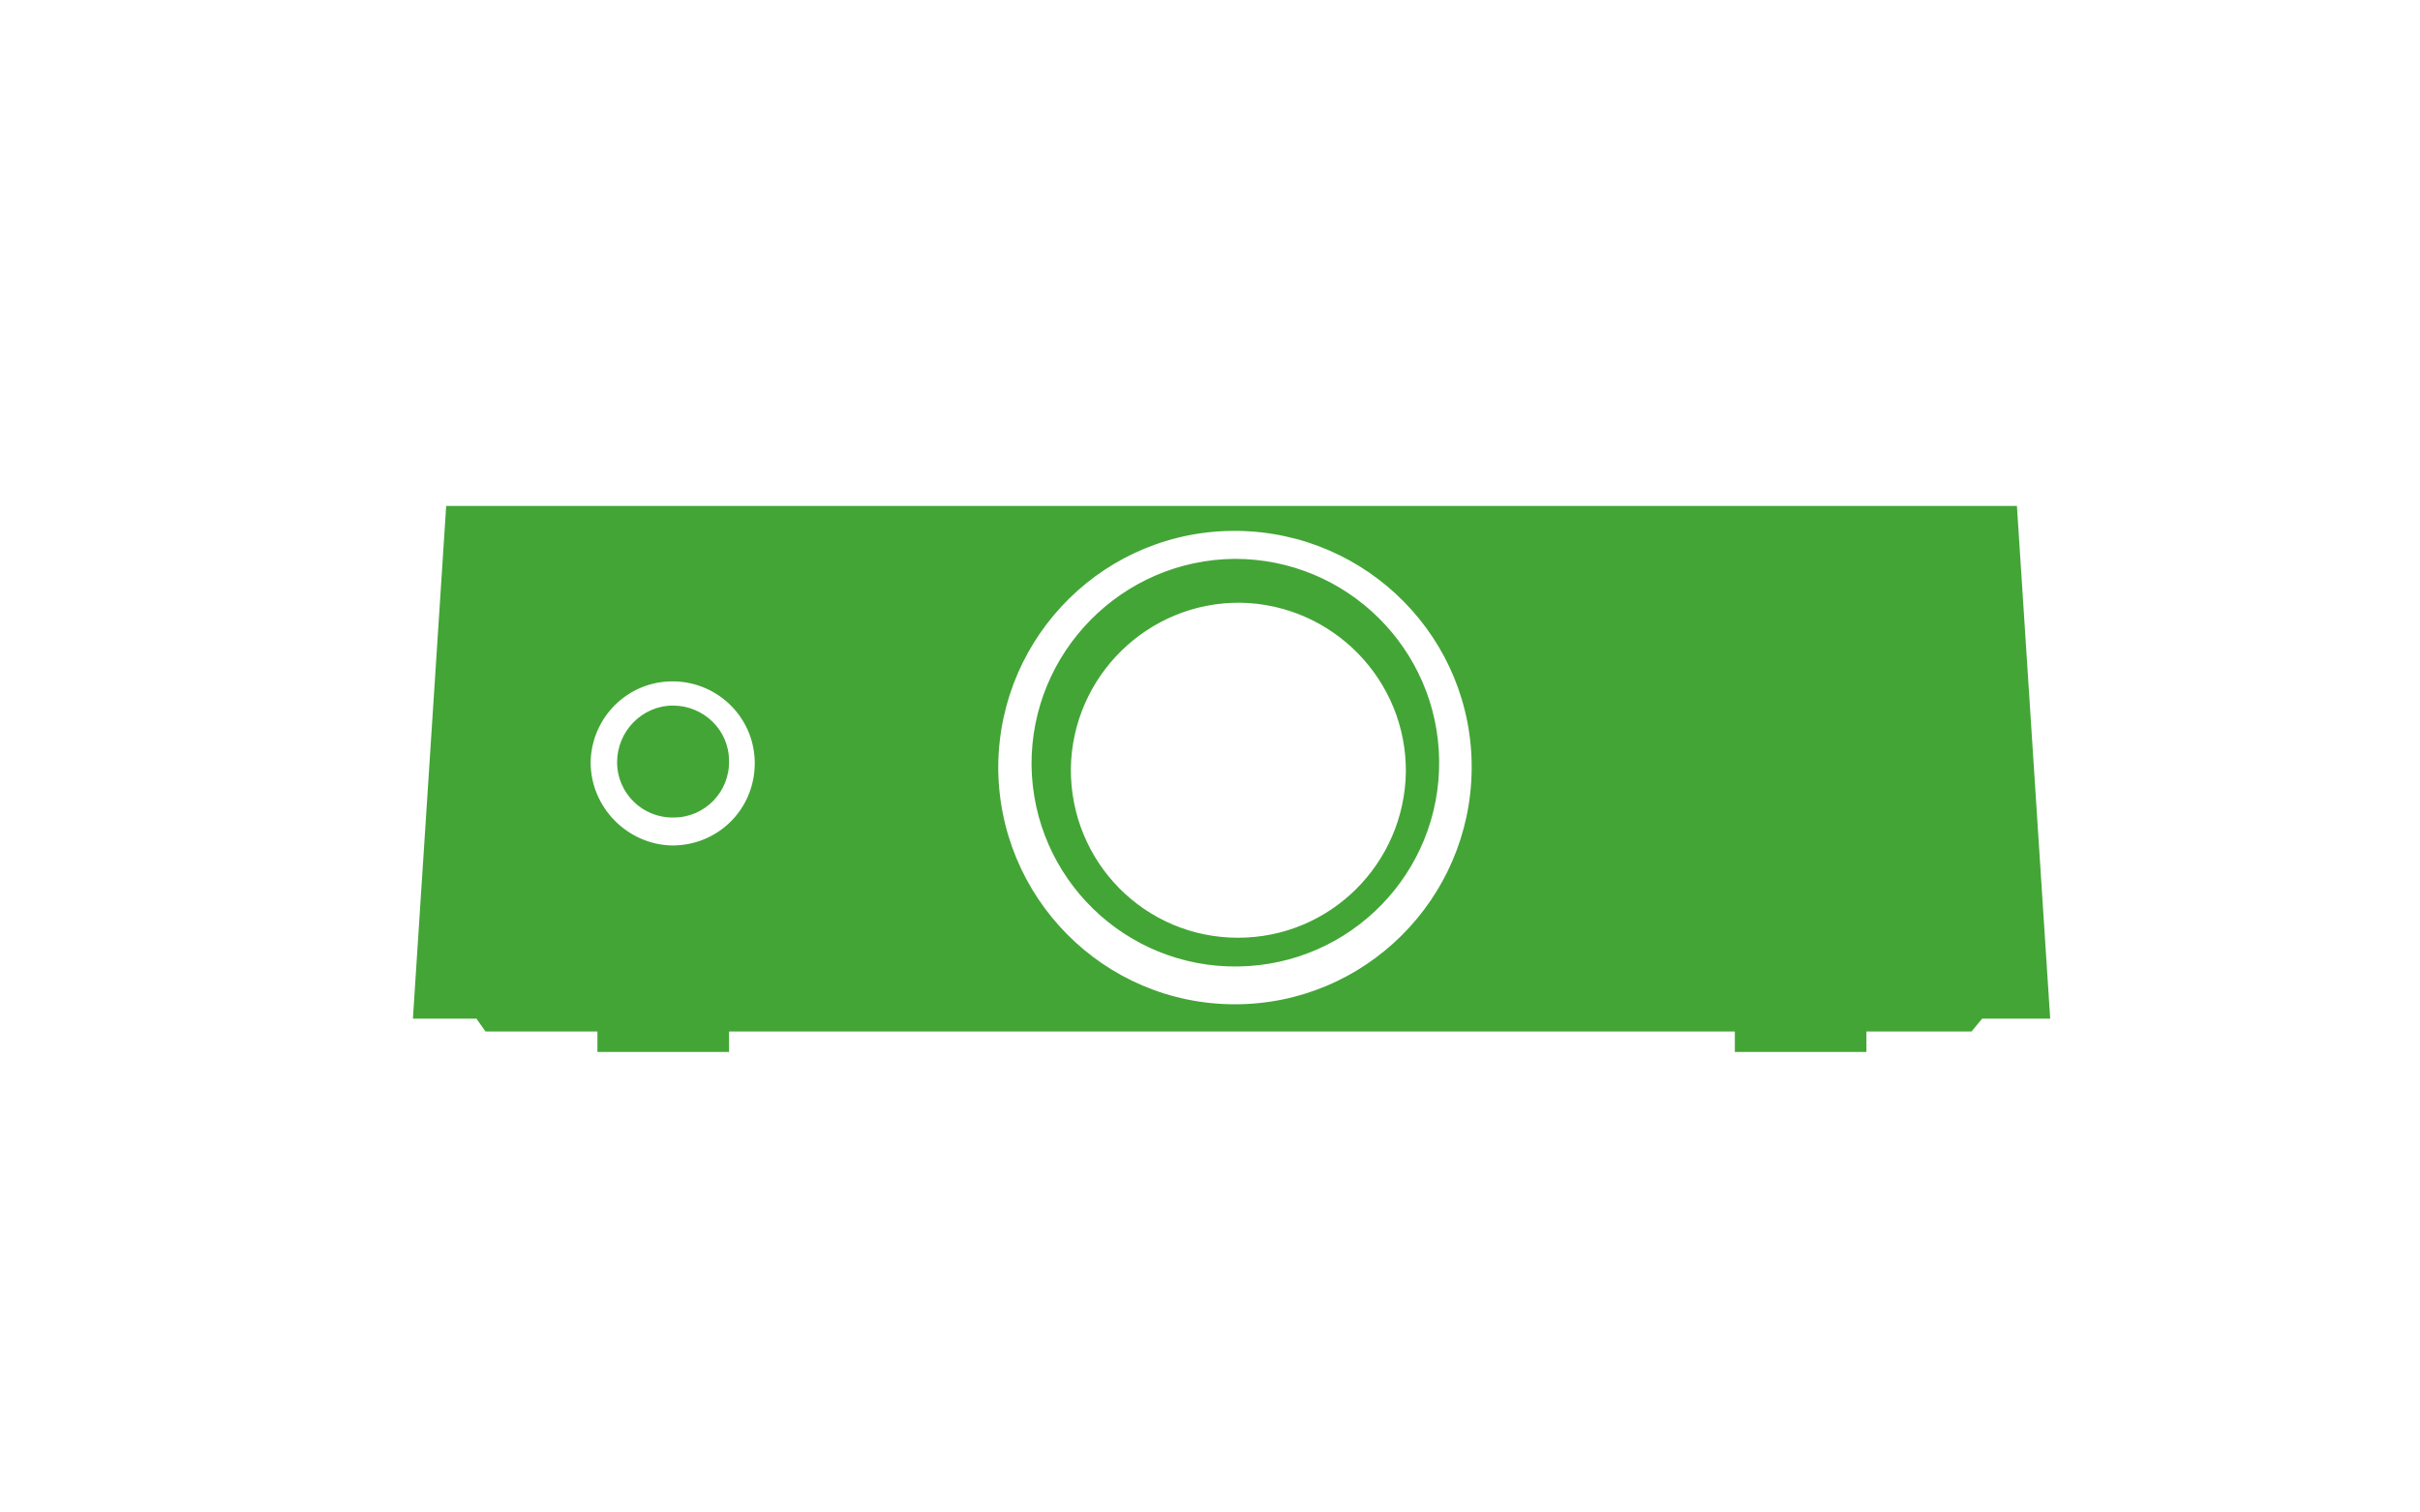 <?xml version="1.0" encoding="utf-8"?>
<!-- Generator: Adobe Illustrator 21.1.0, SVG Export Plug-In . SVG Version: 6.00 Build 0)  -->
<svg version="1.1" id="レイヤー_1" xmlns="http://www.w3.org/2000/svg" xmlns:xlink="http://www.w3.org/1999/xlink" x="0px"
	 y="0px" viewBox="0 0 320 200" style="enable-background:new 0 0 320 200;" xml:space="preserve">
<style type="text/css">
	.st0{fill:#43A536;}
</style>
<title>svg-cat-0137-g</title>
<path class="st0" d="M81.6,100.8c0,4.1,3.4,7.4,7.5,7.3c4.1,0,7.4-3.4,7.3-7.5c0-4.1-3.4-7.3-7.4-7.3
	C84.9,93.3,81.6,96.7,81.6,100.8C81.6,100.8,81.6,100.8,81.6,100.8z M136.4,101.2c0.2,14.9,12.4,26.8,27.3,26.6
	c14.9-0.2,26.8-12.4,26.6-27.3c-0.2-14.7-12.2-26.6-27-26.6C148.4,74,136.3,86.2,136.4,101.2C136.4,101.2,136.4,101.2,136.4,101.2
	L136.4,101.2z M141.6,101.6c0.2-12.2,10.2-22,22.4-21.9c12.2,0.2,22,10.2,21.9,22.4c-0.2,12.1-10,21.9-22.2,21.9
	C151.4,124,141.5,114,141.6,101.6C141.6,101.7,141.6,101.6,141.6,101.6L141.6,101.6z M59,66.9l-4.4,67.8h8.4l1.2,1.7H79v2.7h17.4
	v-2.7h133v2.7h17.4v-2.7h13.9l1.4-1.7h9l-4.4-67.8H59z M78.1,100.8c0.1-6,5-10.8,11-10.7c6,0.1,10.8,5,10.7,11
	c-0.1,6-4.9,10.7-10.9,10.7C83,111.7,78.1,106.8,78.1,100.8L78.1,100.8z M132,101.2c0.2-17.3,14.3-31.2,31.6-31s31.2,14.3,31,31.6
	c-0.2,17.1-14.1,31-31.3,31C145.9,132.8,131.9,118.6,132,101.2C132,101.2,132,101.2,132,101.2L132,101.2z"/>
</svg>
